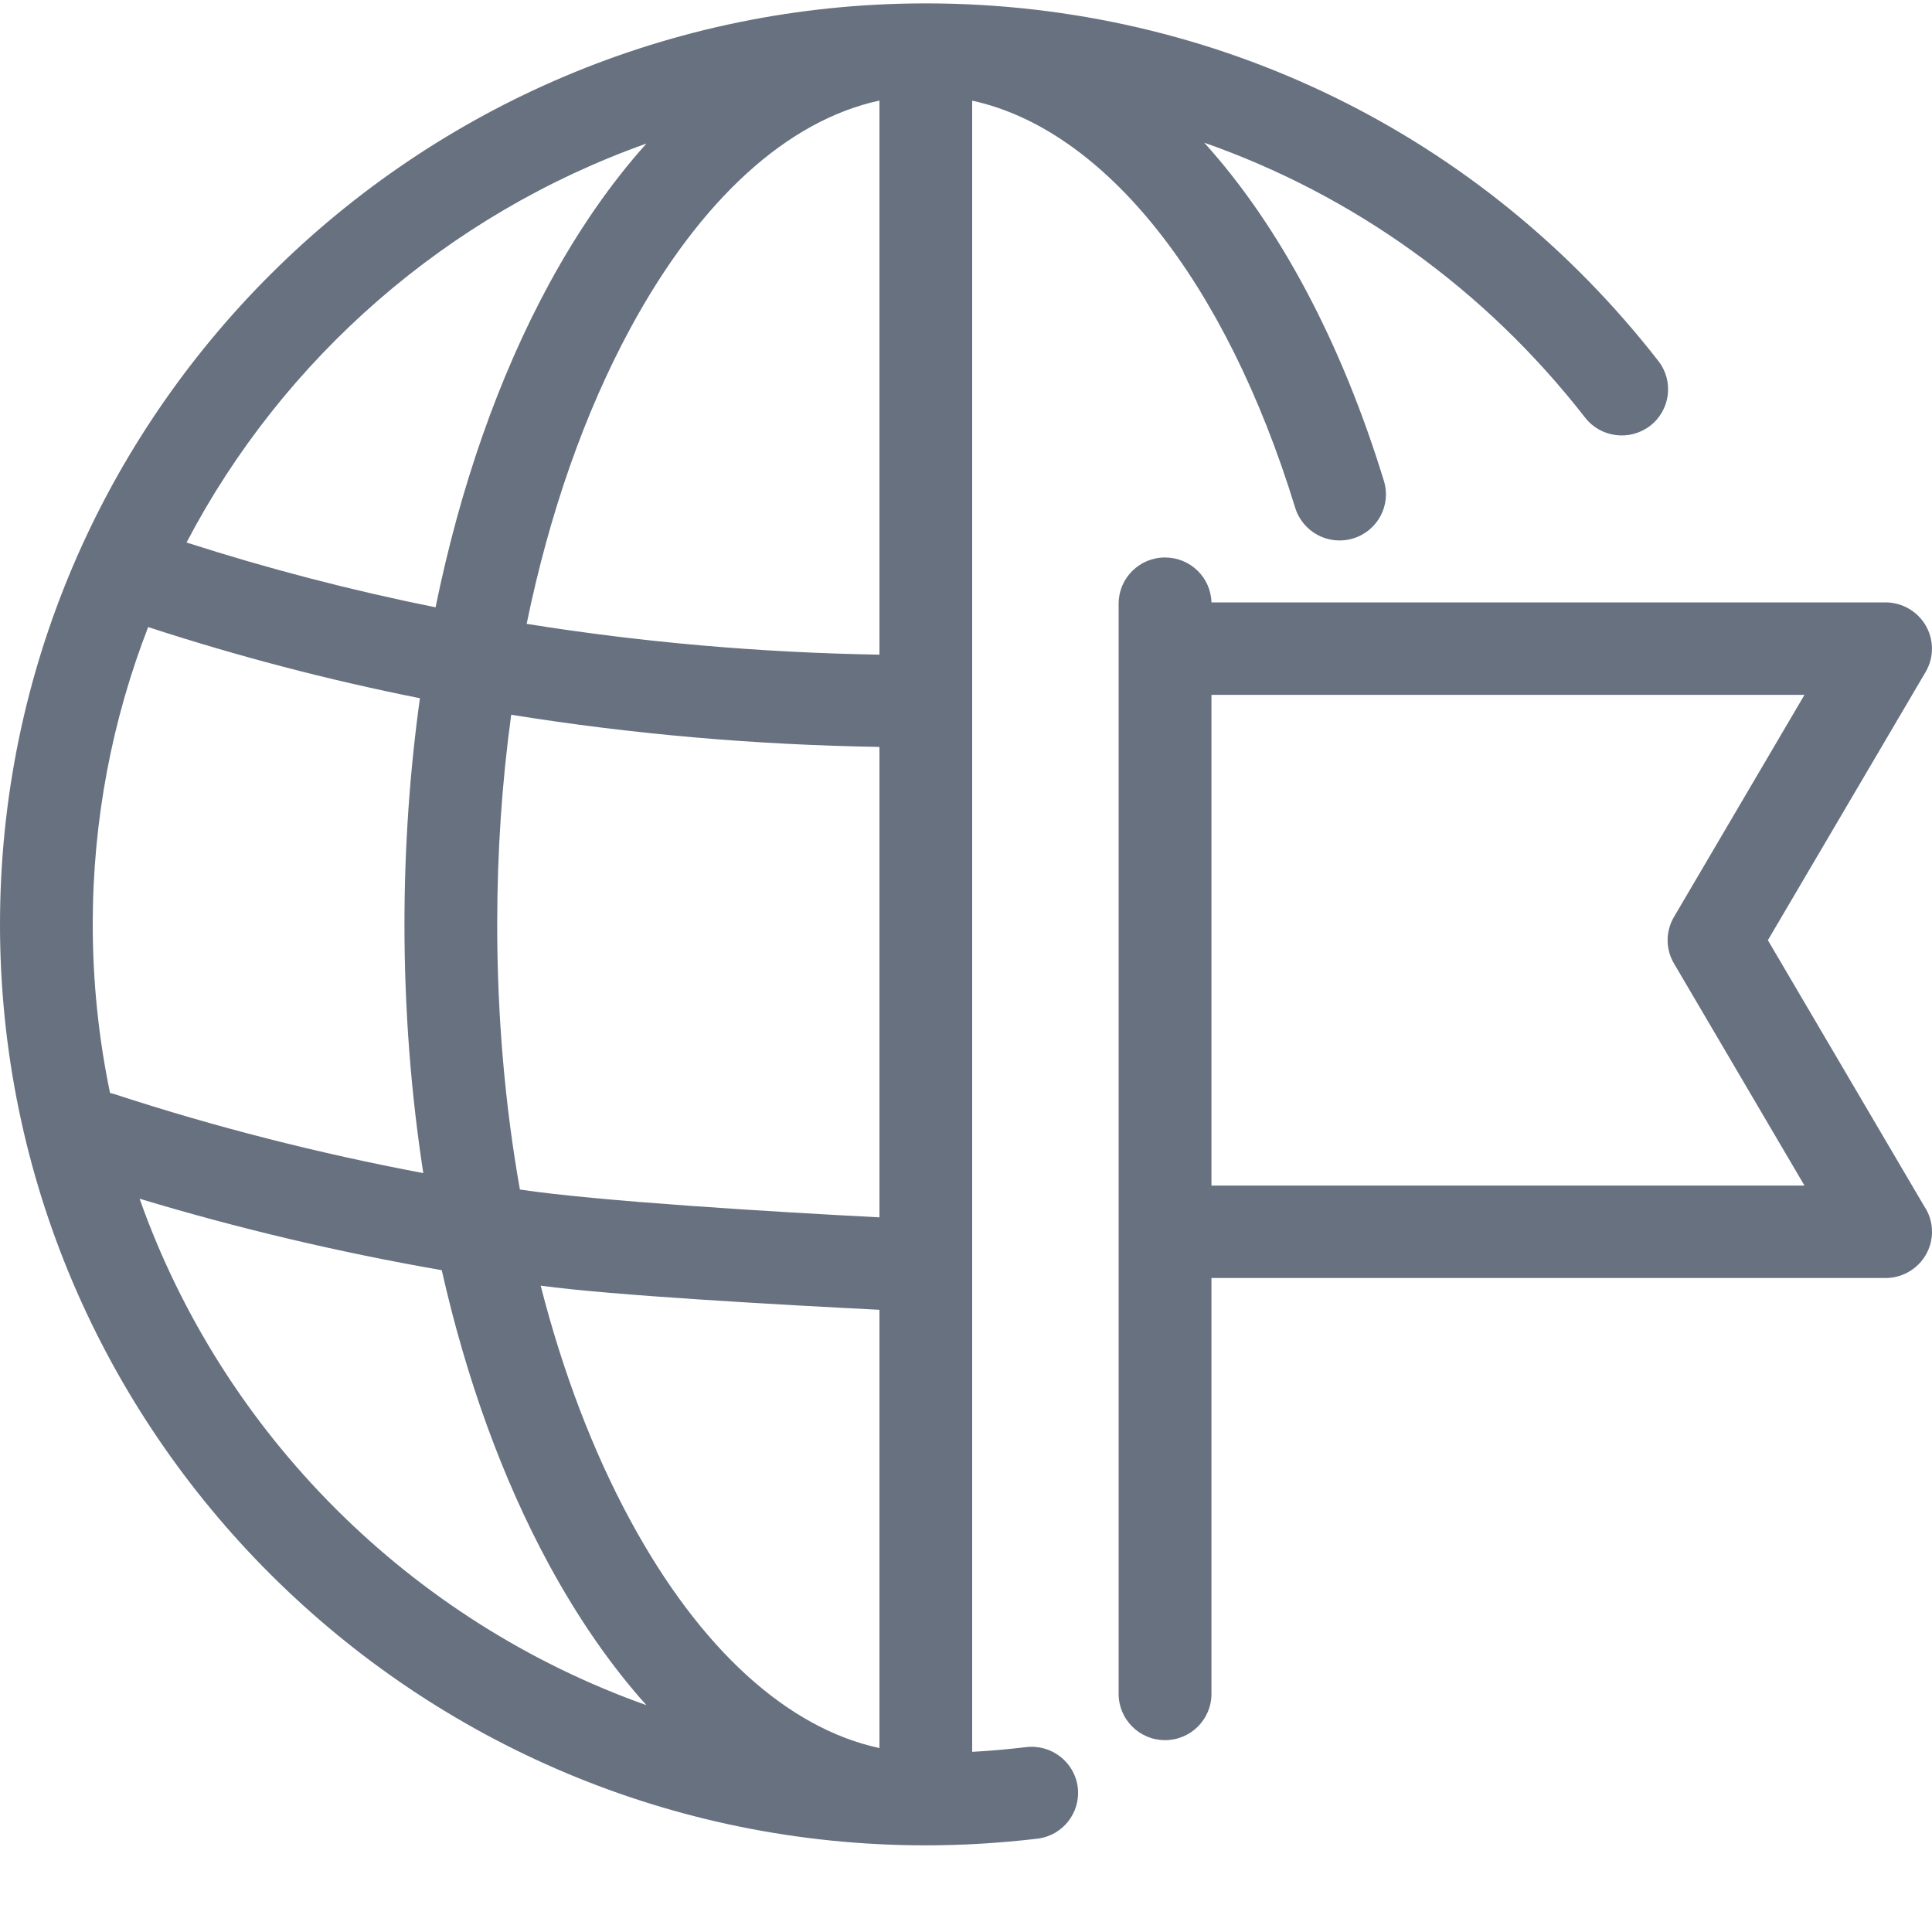 <?xml version="1.0" encoding="UTF-8"?>
<svg width="20px" height="20px" viewBox="0 0 20 20" version="1.1" xmlns="http://www.w3.org/2000/svg" xmlns:xlink="http://www.w3.org/1999/xlink">
    <!-- Generator: Sketch 52.2 (67145) - http://www.bohemiancoding.com/sketch -->
    <title>Group 6</title>
    <desc>Created with Sketch.</desc>
    <g id="Page-1" stroke="none" stroke-width="1" fill="none" fill-rule="evenodd" opacity="0.9">
        <g id="Explorer-EOS" transform="translate(-1162, -29)" fill="#576272">
            <g id="Header" transform="translate(171, 20)">
                <g id="Language" transform="translate(989, 7)">
                    <g id="Group-6" transform="translate(2, 2)">
                        <g id="Group-3" transform="translate(0, 0.035)">
                            <path d="M9.104,18.061 L9.104,16.426 L9.104,16.426 L9.104,13.524 C8.099,13.473 6.334,13.375 5.597,13.274 C5.826,14.169 6.139,14.993 6.529,15.711 C7.25,17.039 8.151,17.855 9.104,18.061 Z M1.445,12.374 C2.307,14.811 4.247,16.748 6.692,17.617 C6.328,17.212 5.99,16.726 5.685,16.165 C5.201,15.274 4.827,14.239 4.573,13.114 C3.506,12.928 2.462,12.681 1.445,12.374 Z M1.139,11.279 C1.156,11.283 1.173,11.288 1.19,11.293 C2.224,11.631 3.29,11.903 4.382,12.109 C4.254,11.281 4.187,10.416 4.187,9.534 C4.187,8.734 4.242,7.95 4.347,7.193 C3.394,7.003 2.46,6.758 1.548,6.461 C1.543,6.459 1.538,6.457 1.534,6.456 C1.163,7.411 0.96,8.45 0.96,9.534 C0.96,10.132 1.022,10.716 1.139,11.279 Z M6.692,1.451 C4.632,2.183 2.931,3.672 1.931,5.581 C2.771,5.851 3.631,6.075 4.509,6.252 C4.762,5.012 5.159,3.872 5.685,2.903 C5.99,2.342 6.328,1.856 6.692,1.451 Z M9.104,1.006 C8.151,1.212 7.25,2.029 6.529,3.357 C6.05,4.24 5.686,5.283 5.452,6.423 C6.643,6.614 7.863,6.721 9.104,6.742 L9.104,1.006 Z M9.104,12.567 L9.104,7.697 C7.809,7.676 6.535,7.564 5.292,7.364 C5.196,8.064 5.147,8.791 5.147,9.534 C5.147,10.482 5.227,11.406 5.382,12.279 C6.188,12.4 8.019,12.511 9.104,12.567 Z M10.064,16.658 L10.064,16.658 L10.064,18.1 C10.251,18.09 10.438,18.073 10.623,18.051 C10.886,18.02 11.125,18.207 11.157,18.468 C11.188,18.73 11.001,18.968 10.738,18.999 C10.357,19.044 9.969,19.068 9.584,19.068 C4.299,19.068 1.19015908e-13,14.791 1.19015908e-13,9.534 C1.19015908e-13,4.281 4.293,0.006 9.573,0 C9.58,-3.9775441e-05 9.588,-3.9775441e-05 9.596,0 C12.58,0.004 15.339,1.353 17.168,3.703 C17.33,3.912 17.291,4.212 17.082,4.373 C16.872,4.534 16.571,4.496 16.409,4.288 C15.373,2.957 14.006,1.982 12.466,1.442 C13.244,2.301 13.887,3.511 14.326,4.943 C14.404,5.195 14.261,5.462 14.007,5.539 C13.754,5.616 13.486,5.474 13.408,5.222 C12.684,2.863 11.432,1.305 10.064,1.007 L10.064,6.741 L10.064,7.696 L10.064,16.658 Z M12.541,12.238 L18.68,12.238 L17.329,9.939 C17.241,9.79 17.241,9.606 17.329,9.457 L18.68,7.158 L12.541,7.158 L12.541,12.238 Z M19.92,12.453 C19.971,12.528 20,12.619 20,12.716 C20,12.981 19.785,13.195 19.519,13.195 C19.519,13.195 19.519,13.195 19.518,13.195 L12.541,13.195 L12.541,17.5 C12.541,17.764 12.326,17.979 12.06,17.979 C11.795,17.979 11.58,17.764 11.58,17.5 L11.58,6.214 C11.58,5.95 11.795,5.736 12.06,5.736 C12.322,5.736 12.534,5.943 12.541,6.201 L19.519,6.201 C19.691,6.201 19.85,6.293 19.936,6.442 C20.021,6.59 20.021,6.773 19.934,6.921 L18.301,9.698 L19.92,12.453 Z" id="Combined-Shape"></path>
                        </g>
                    </g>
                </g>
            </g>
        </g>
    </g>
</svg>